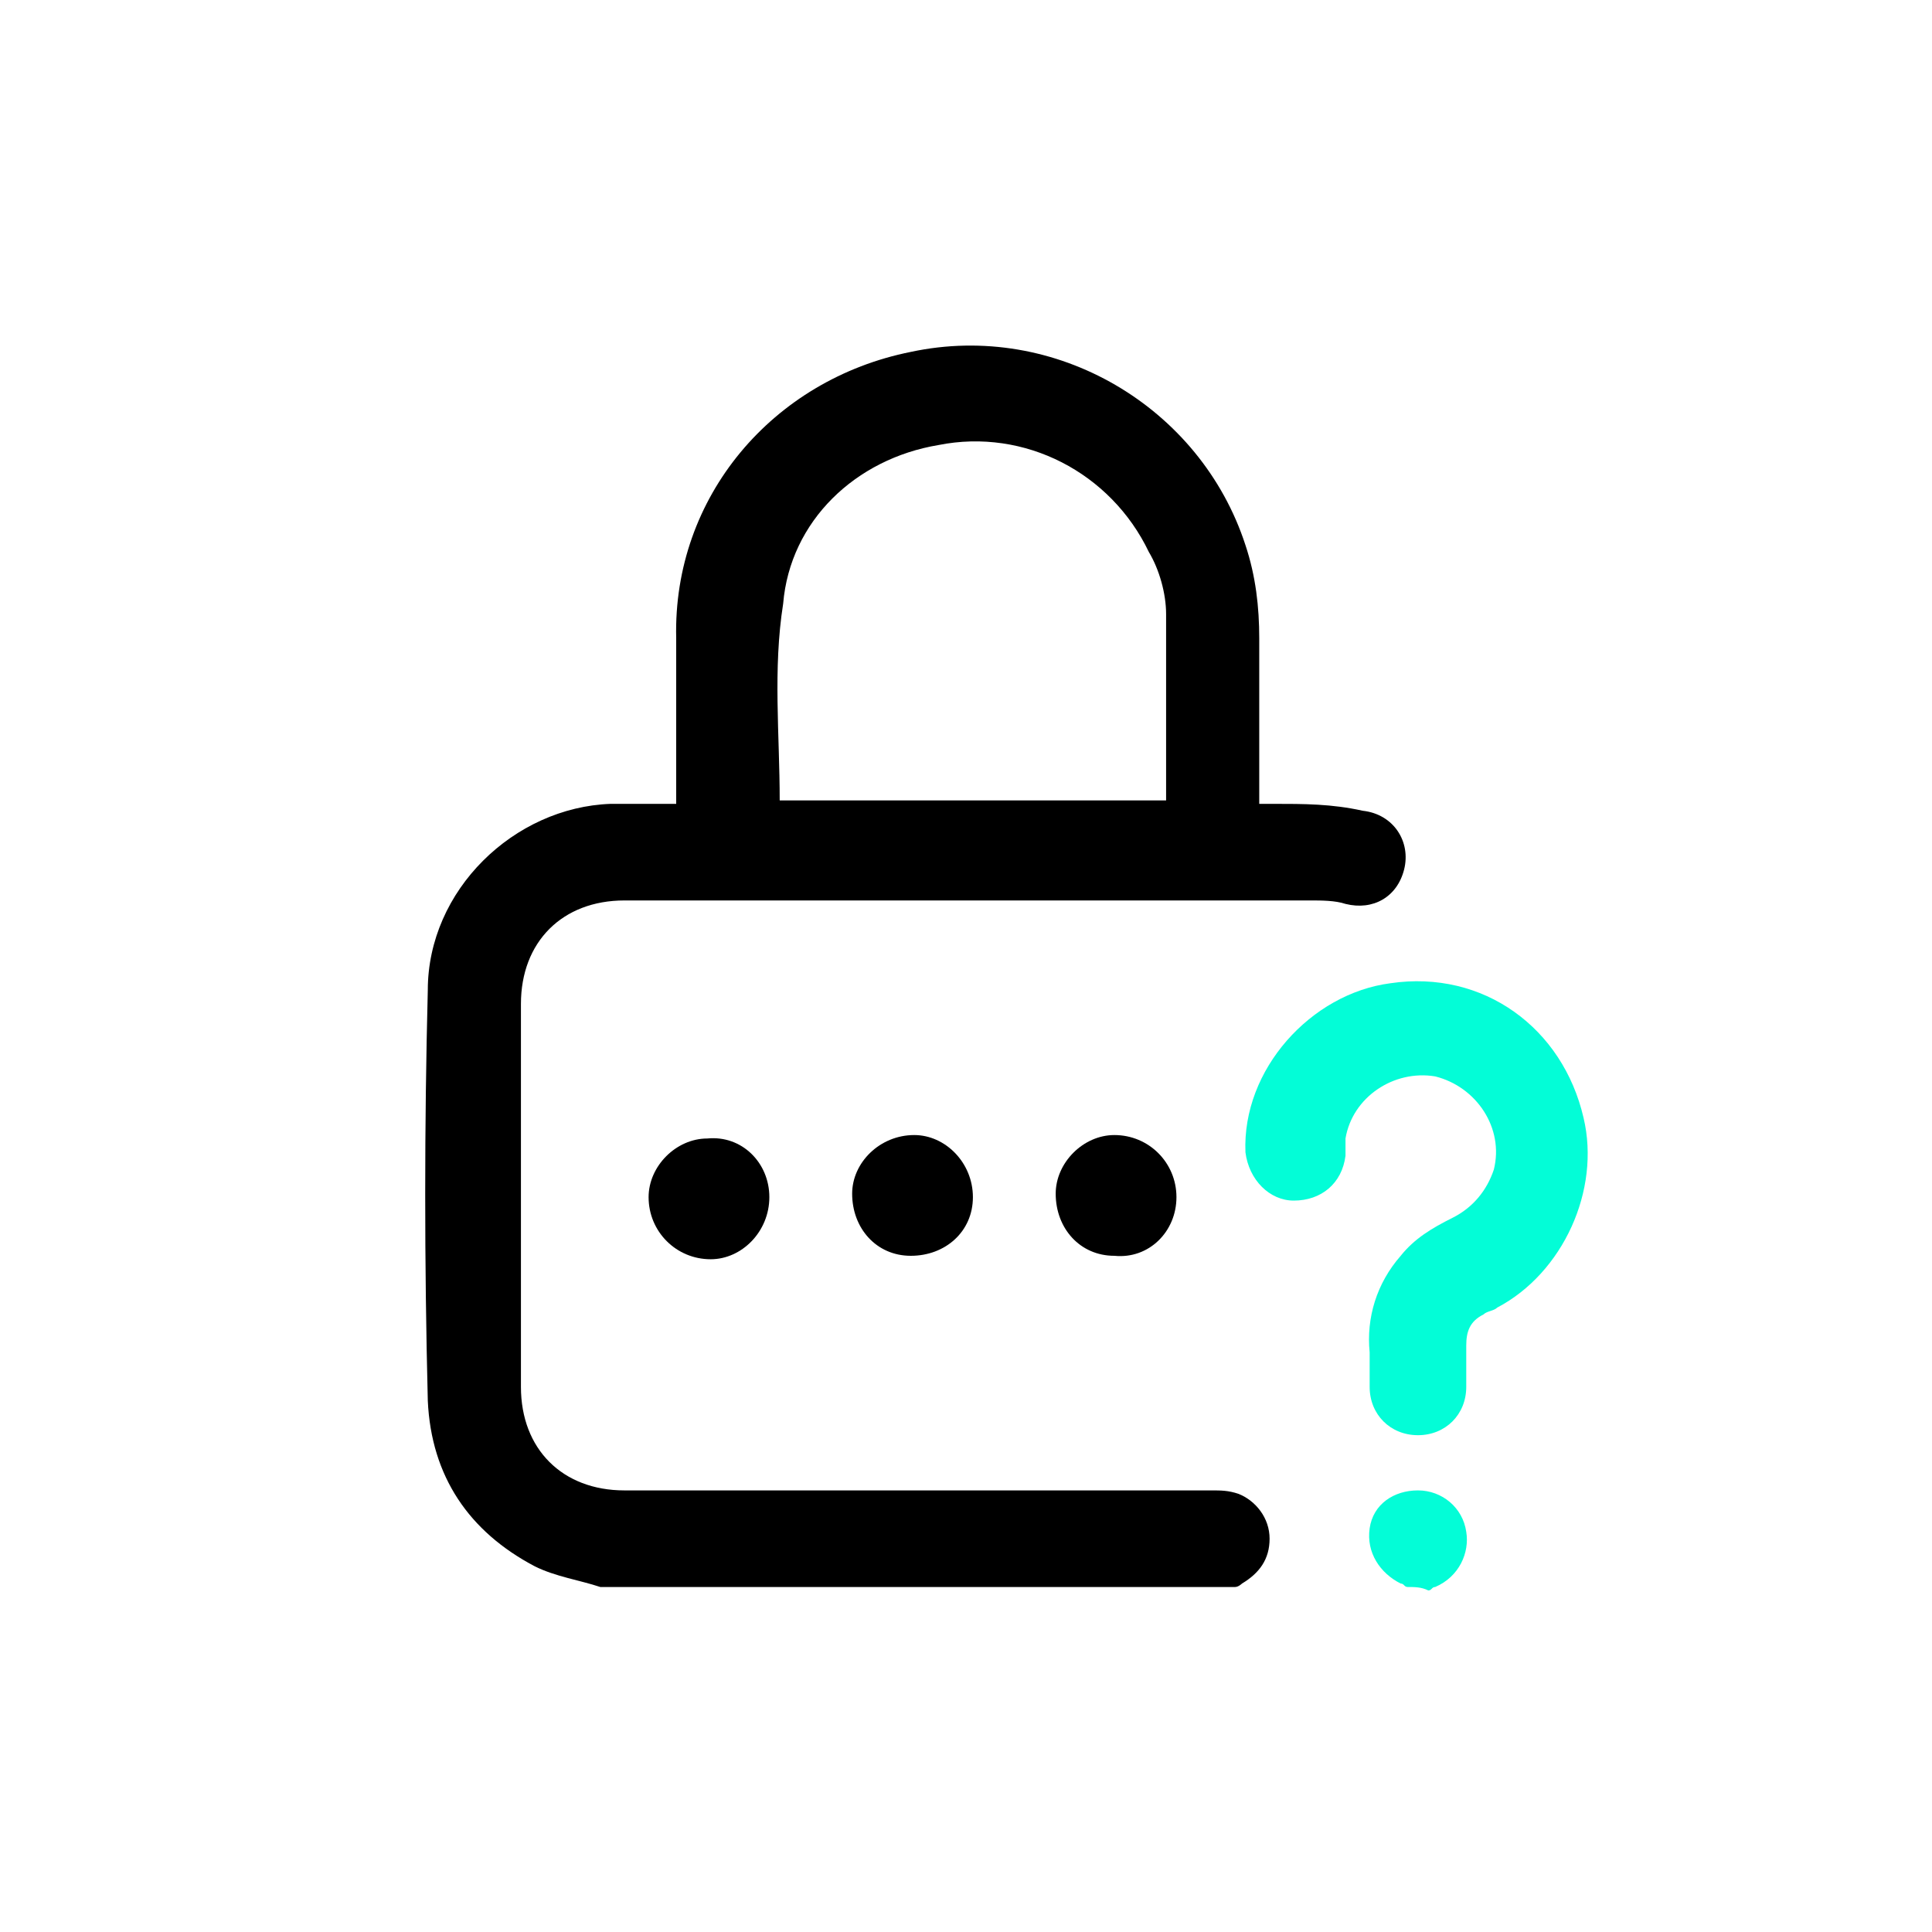 <?xml version="1.0" encoding="utf-8"?>
<!-- Generator: Adobe Illustrator 27.9.0, SVG Export Plug-In . SVG Version: 6.00 Build 0)  -->
<svg version="1.1" id="Layer_1" xmlns="http://www.w3.org/2000/svg" xmlns:xlink="http://www.w3.org/1999/xlink" x="0px" y="0px"
	 viewBox="0 0 56 56" style="enable-background:new 0 0 56 56;" xml:space="preserve">
<style type="text/css">
	.st0{opacity:0;}
	.st1{fill:#FFFFFF;}
	.st2{fill:#03FDD7;}
</style>
<g>
	<g class="st0">
		<g>
			<rect x="0" y="0" class="st1" width="56" height="56"/>
		</g>
	</g>
	<g>
		<path d="M17.4,46c-0.6-0.2-1.3-0.3-1.9-0.6c-1.9-1-3-2.6-3.1-4.8c-0.1-4-0.1-8,0-11.9c0-2.9,2.5-5.3,5.3-5.4c0.6,0,1.3,0,1.9,0
			c0-0.1,0-0.3,0-0.4c0-1.5,0-2.9,0-4.4c-0.1-4.1,2.8-7.5,6.8-8.3c4.2-0.9,8.4,1.6,9.7,5.6c0.3,0.9,0.4,1.8,0.4,2.7
			c0,1.6,0,3.1,0,4.8c0.1,0,0.3,0,0.4,0c0.9,0,1.7,0,2.6,0.2c0.9,0.1,1.4,0.9,1.2,1.7c-0.2,0.8-0.9,1.2-1.7,1
			c-0.3-0.1-0.7-0.1-1-0.1c-6.6,0-13.2,0-19.9,0c-1.8,0-3,1.2-3,3c0,3.7,0,7.4,0,11.1c0,1.8,1.2,3,3,3c5.7,0,11.4,0,17,0
			c0.3,0,0.5,0,0.8,0.1c0.5,0.2,0.9,0.7,0.9,1.3c0,0.6-0.3,1-0.8,1.3C36,45.9,35.9,46,35.8,46C29.6,46,23.5,46,17.4,46z M22.6,23.2
			c3.7,0,7.4,0,11.2,0c0-1.8,0-3.6,0-5.4c0-0.6-0.2-1.3-0.5-1.8c-1.1-2.3-3.6-3.6-6.1-3.1c-2.4,0.4-4.3,2.2-4.5,4.6
			C22.4,19.4,22.6,21.3,22.6,23.2z"/>
		<path class="st2" d="M40.8,46c-0.1,0-0.1-0.1-0.2-0.1c-0.6-0.3-1-0.9-0.9-1.6c0.1-0.7,0.7-1.1,1.4-1.1c0.7,0,1.3,0.5,1.4,1.2
			c0.1,0.6-0.2,1.3-0.9,1.6c-0.1,0-0.1,0.1-0.2,0.1C41.2,46,41,46,40.8,46z"/>
		<path class="st2" d="M39.7,39.2c-0.1-1,0.2-2,0.9-2.8c0.4-0.5,0.9-0.8,1.5-1.1c0.6-0.3,1-0.8,1.2-1.4c0.3-1.2-0.5-2.4-1.7-2.7
			C40.4,31,39.2,31.8,39,33c0,0.2,0,0.3,0,0.5c-0.1,0.8-0.7,1.3-1.5,1.3c-0.7,0-1.3-0.6-1.4-1.4c-0.1-2.4,1.9-4.6,4.2-4.9
			c2.7-0.4,5,1.3,5.6,3.9c0.5,2.1-0.6,4.5-2.5,5.5c-0.1,0.1-0.3,0.1-0.4,0.2c-0.4,0.2-0.5,0.5-0.5,0.9c0,0.4,0,0.8,0,1.2
			c0,0.8-0.6,1.4-1.4,1.4c-0.8,0-1.4-0.6-1.4-1.4C39.7,39.8,39.7,39.6,39.7,39.2z"/>
		<g>
			<path d="M22.3,34.7c0,1-0.8,1.8-1.7,1.8c-1,0-1.8-0.8-1.8-1.8c0-0.9,0.8-1.7,1.7-1.7C21.5,32.9,22.3,33.7,22.3,34.7z"/>
			<path d="M28.2,34.7c0,1-0.8,1.7-1.8,1.7c-1,0-1.7-0.8-1.7-1.8c0-0.9,0.8-1.7,1.8-1.7C27.4,32.9,28.2,33.7,28.2,34.7z"/>
			<path d="M34.1,34.7c0,1-0.8,1.8-1.8,1.7c-1,0-1.7-0.8-1.7-1.8c0-0.9,0.8-1.7,1.7-1.7C33.3,32.9,34.1,33.7,34.1,34.7z"/>
		</g>
	</g>
</g>
</svg>
